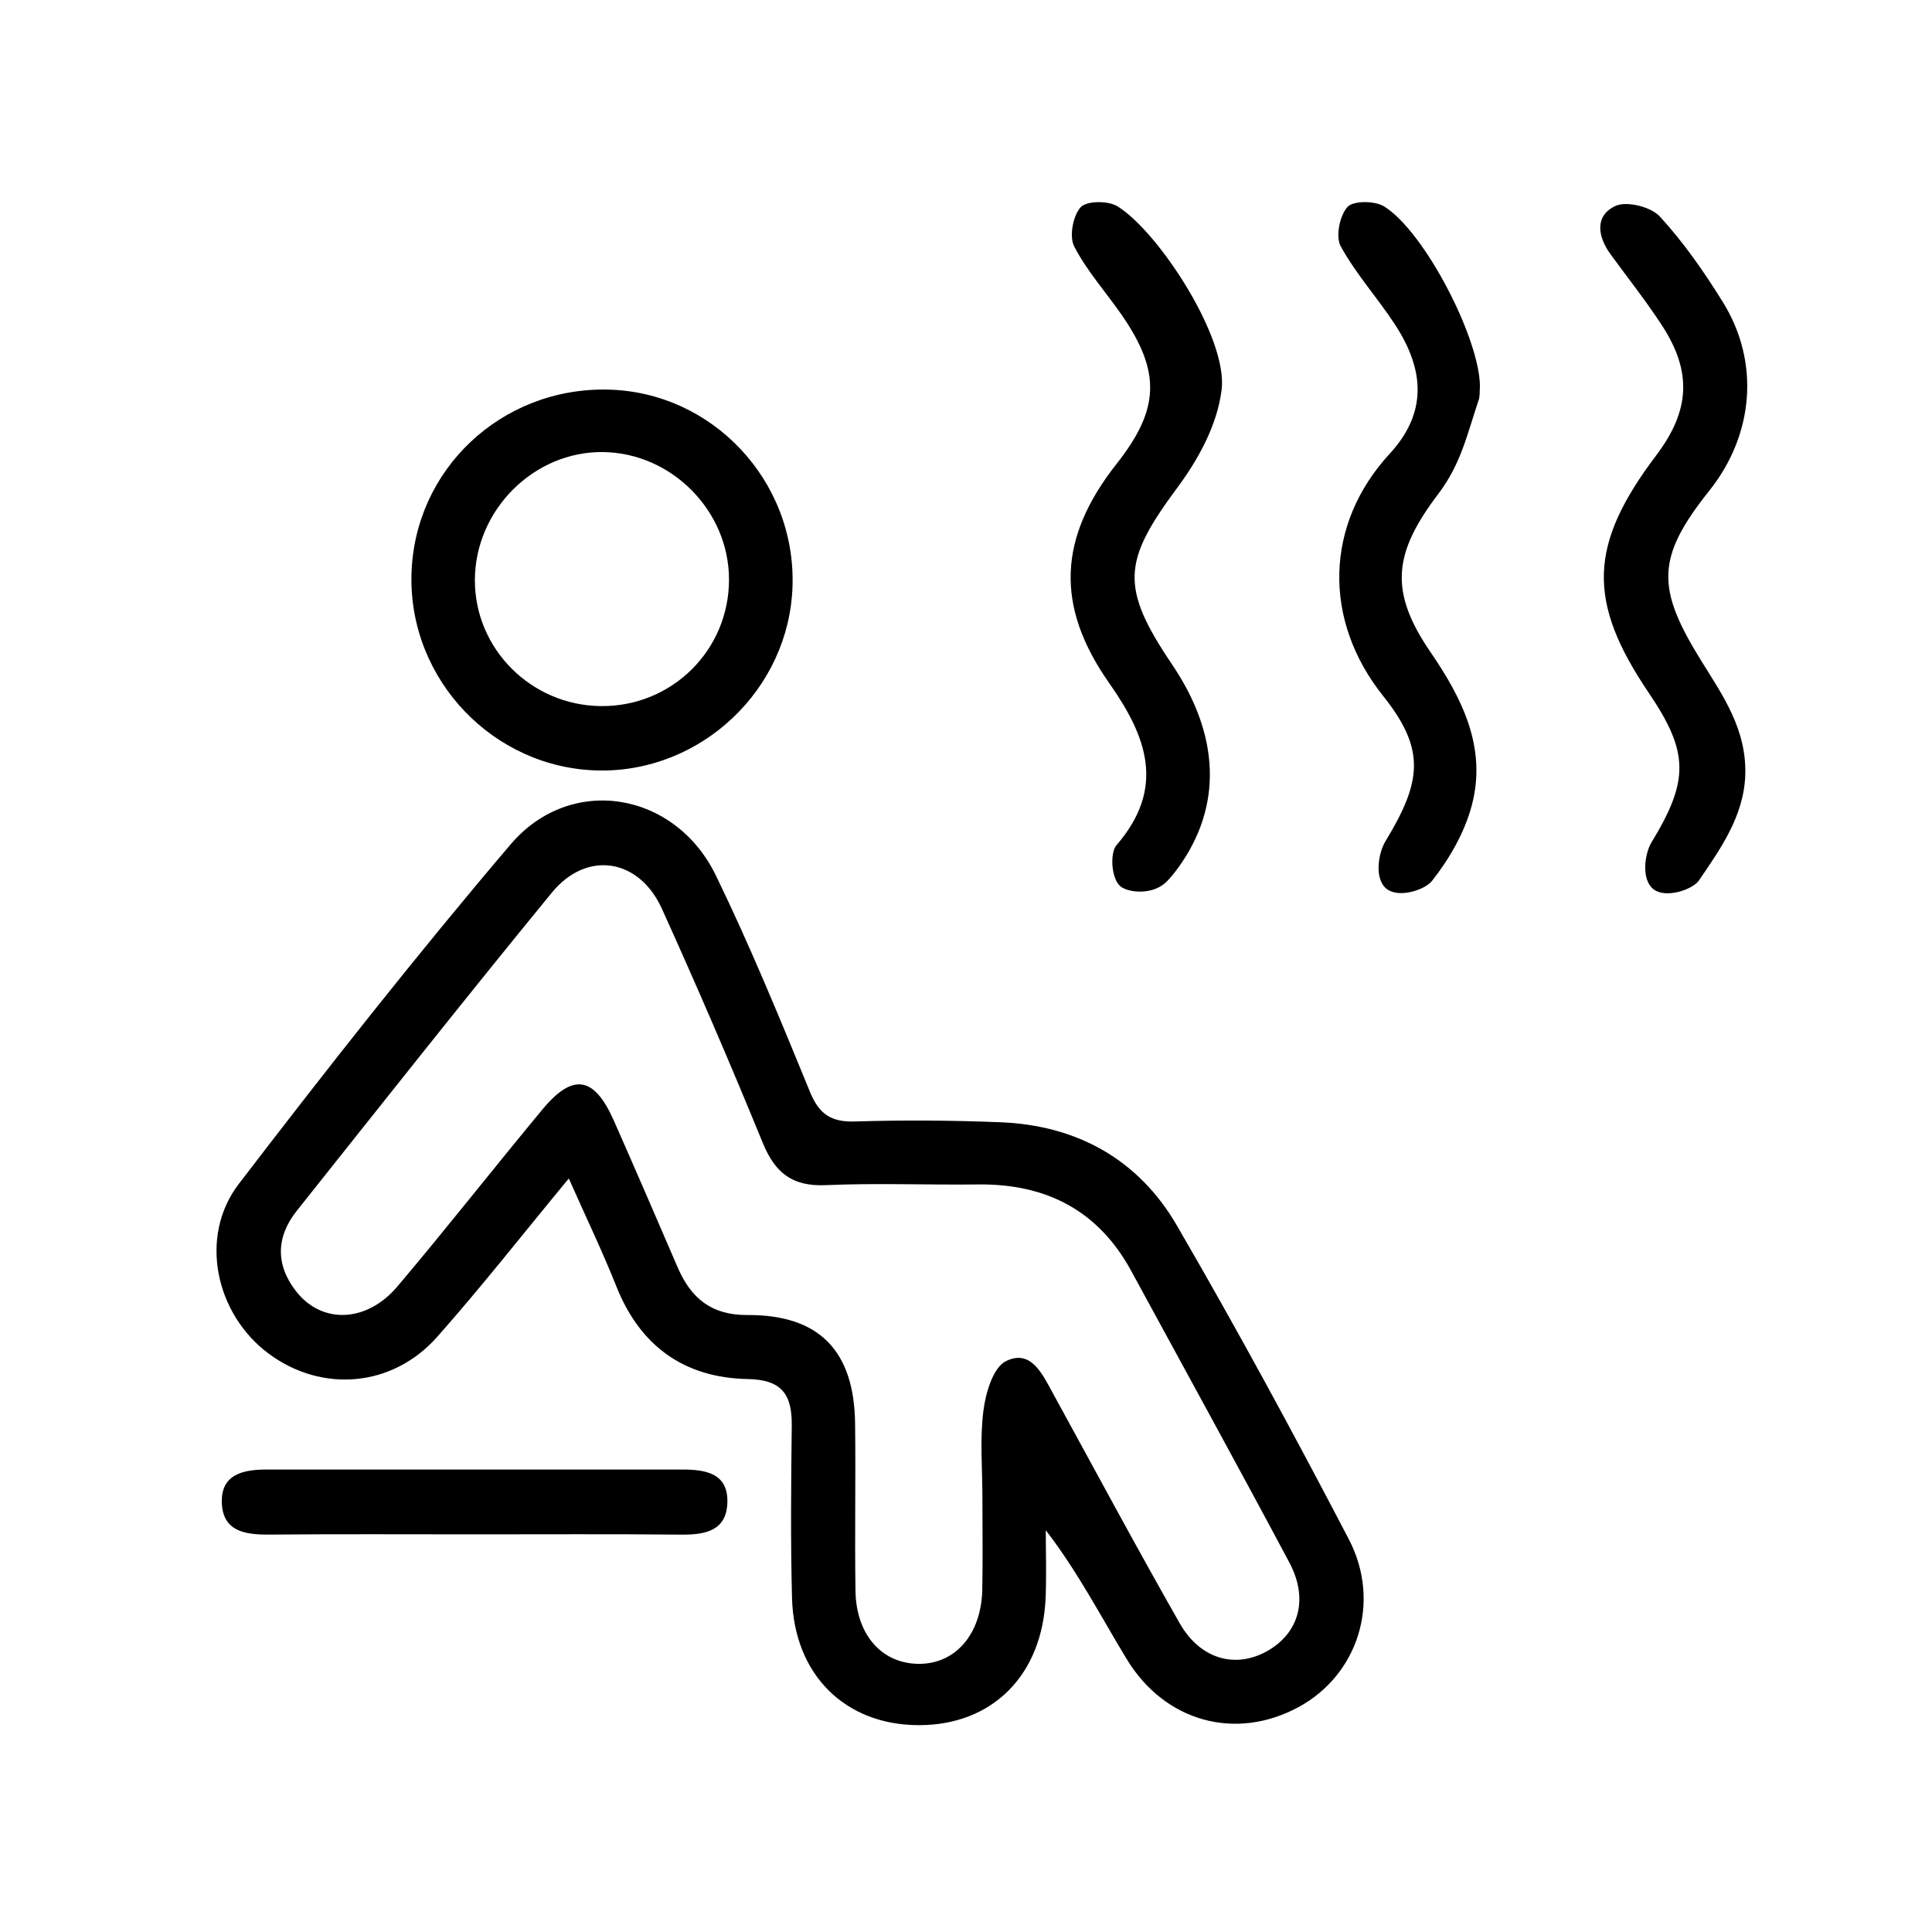 <?xml version="1.0" encoding="utf-8"?>
<!-- Generator: Adobe Illustrator 16.0.0, SVG Export Plug-In . SVG Version: 6.00 Build 0)  -->
<!DOCTYPE svg PUBLIC "-//W3C//DTD SVG 1.1//EN" "http://www.w3.org/Graphics/SVG/1.1/DTD/svg11.dtd">
<svg version="1.1" id="Vrstva_1" xmlns="http://www.w3.org/2000/svg" xmlns:xlink="http://www.w3.org/1999/xlink" x="0px" y="0px"
	 width="100px" height="100px" viewBox="0 0 100 100" enable-background="new 0 0 100 100" xml:space="preserve">
<g id="infrasauna">
	<g>
		<path fill="#000000" d="M29.441,60.997c-2.36,2.854-4.506,5.596-6.809,8.196c-2.32,2.621-5.97,2.912-8.72,0.875
			c-2.759-2.045-3.642-6.063-1.549-8.793c4.562-5.955,9.205-11.856,14.064-17.567c3.106-3.651,8.507-2.755,10.627,1.606
			c1.78,3.662,3.328,7.44,4.874,11.209c0.477,1.164,1.104,1.564,2.344,1.525c2.498-0.08,5.004-0.059,7.501,0.039
			c3.969,0.154,7.154,1.926,9.135,5.332c3.104,5.34,6.051,10.777,8.908,16.254c1.703,3.268,0.453,7.029-2.601,8.684
			c-3.243,1.759-6.913,0.781-8.894-2.479c-1.344-2.211-2.53-4.519-4.191-6.672c0,1.153,0.038,2.31-0.007,3.461
			c-0.157,4.022-2.743,6.625-6.553,6.627c-3.821,0.002-6.473-2.606-6.576-6.596c-0.076-2.962-0.049-5.927-0.013-8.89
			c0.02-1.588-0.471-2.396-2.267-2.428c-3.266-0.059-5.567-1.68-6.804-4.779C31.187,64.782,30.335,63.014,29.441,60.997z
			 M50.85,77.55c0-1.514-0.139-3.043,0.051-4.532c0.115-0.92,0.5-2.234,1.164-2.564c1.297-0.643,1.888,0.666,2.433,1.66
			c2.178,3.973,4.319,7.969,6.563,11.906c1.063,1.864,2.883,2.362,4.52,1.444c1.656-0.93,2.167-2.692,1.152-4.596
			c-2.687-5.041-5.443-10.048-8.172-15.068c-1.711-3.151-4.41-4.534-7.938-4.493c-2.631,0.03-5.267-0.078-7.893,0.036
			c-1.728,0.076-2.617-0.643-3.25-2.19c-1.666-4.07-3.405-8.111-5.221-12.117c-1.185-2.614-3.894-3.033-5.695-0.834
			c-4.458,5.439-8.82,10.961-13.2,16.465c-1.073,1.348-1.112,2.789-0.044,4.164c1.328,1.711,3.65,1.646,5.251-0.246
			c2.548-3.011,4.98-6.119,7.5-9.154c1.587-1.912,2.684-1.727,3.704,0.578c1.115,2.521,2.208,5.055,3.299,7.586
			c0.686,1.594,1.741,2.482,3.615,2.471c3.711-0.021,5.521,1.851,5.57,5.599c0.038,2.896-0.024,5.791,0.021,8.685
			c0.036,2.25,1.339,3.725,3.208,3.77c1.928,0.047,3.301-1.494,3.354-3.828C50.876,80.708,50.848,79.128,50.85,77.55z"/>
		<path fill="#000000" d="M21.297,29.765c0.122-5.444,4.636-9.712,10.151-9.6c5.417,0.11,9.746,4.712,9.573,10.176
			c-0.168,5.33-4.713,9.644-10.051,9.539C25.55,39.773,21.175,35.199,21.297,29.765z M37.733,29.973
			c-0.013-3.538-2.964-6.521-6.504-6.574c-3.588-0.052-6.644,2.994-6.649,6.629c-0.005,3.558,2.909,6.476,6.509,6.519
			C34.774,36.591,37.747,33.649,37.733,29.973z"/>
		<path fill="#000000" d="M90.335,40.108c-0.067,2.154-1.325,3.882-2.396,5.462c-0.318,0.468-1.721,0.963-2.363,0.449
			c-0.641-0.51-0.444-1.841-0.096-2.416c1.924-3.17,1.972-4.622-0.129-7.724c-3.22-4.754-3.131-7.671,0.379-12.317
			c1.742-2.304,1.86-4.309,0.297-6.713c-0.823-1.265-1.766-2.454-2.656-3.674c-0.678-0.926-0.848-2.003,0.24-2.514
			c0.58-0.271,1.838,0.042,2.299,0.543c1.236,1.345,2.3,2.876,3.267,4.436c1.927,3.109,1.604,6.863-0.704,9.758
			c-2.781,3.49-2.742,5.064-0.394,8.842C89.188,36.025,90.409,37.762,90.335,40.108z"/>
		<path fill="#000000" d="M63.23,20.183c-0.232,1.846-1.219,3.613-2.299,5.07c-2.813,3.791-2.97,5.133-0.26,9.147
			c2.477,3.667,2.6,7.317,0.346,10.468c-0.229,0.32-0.512,0.676-0.758,0.877c-0.678,0.552-1.766,0.468-2.216,0.168
			c-0.535-0.357-0.603-1.763-0.256-2.164c2.579-2.984,1.558-5.641-0.378-8.396c-2.801-3.989-2.633-7.521,0.395-11.357
			c2.219-2.812,2.293-4.743,0.264-7.682c-0.822-1.189-1.812-2.287-2.467-3.558c-0.266-0.516-0.067-1.581,0.332-2.029
			c0.301-0.337,1.416-0.347,1.896-0.054C59.938,11.959,63.57,17.485,63.23,20.183z"/>
		<path fill="#000000" d="M76.559,20.632c-0.631,1.883-0.937,3.376-2.108,4.925c-2.304,3.041-2.591,5.013-0.407,8.198
			c1.648,2.406,2.914,4.942,2.143,7.903c-0.365,1.41-1.16,2.789-2.068,3.939c-0.367,0.465-1.738,0.921-2.368,0.394
			c-0.633-0.529-0.401-1.85-0.046-2.438c1.863-3.07,2.119-4.733-0.107-7.521c-3.156-3.951-3.021-8.909,0.331-12.546
			c1.916-2.079,1.849-4.281,0.271-6.695c-0.898-1.374-2.021-2.613-2.805-4.043c-0.273-0.5-0.057-1.583,0.348-2.035
			c0.297-0.333,1.417-0.327,1.896-0.03c2.102,1.301,4.957,6.85,4.963,9.325C76.576,20.317,76.607,20.33,76.559,20.632z"/>
		<path fill="#000000" d="M24.594,79.417c-3.552,0-7.104-0.019-10.656,0.013c-1.218,0.008-2.384-0.144-2.455-1.609
			c-0.073-1.506,1.091-1.758,2.31-1.758c7.169-0.002,14.339-0.002,21.508,0c1.197,0,2.392,0.174,2.348,1.707
			c-0.042,1.473-1.158,1.674-2.401,1.662C31.697,79.396,28.146,79.419,24.594,79.417z"/>
	</g>
</g>
</svg>
